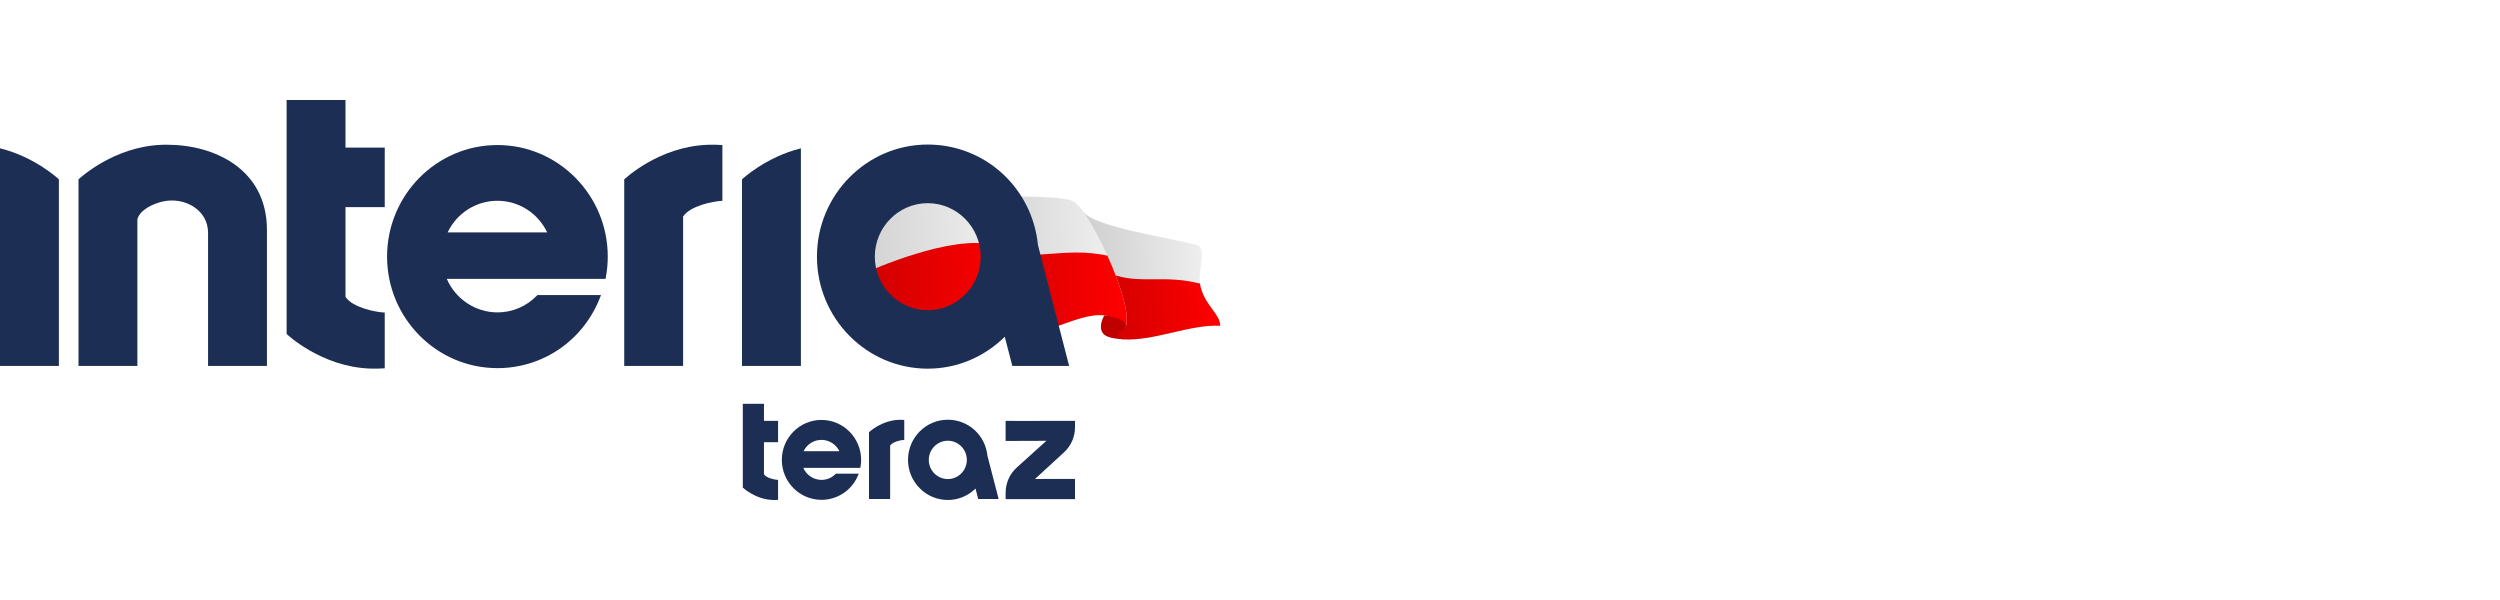 <svg width="200" height="48" viewBox="0 0 200 48" fill="none" xmlns="http://www.w3.org/2000/svg">
<g clip-path="url(#clip0_2178_5012)">
<path fill-rule="evenodd" clip-rule="evenodd" d="M86.65 16.916C87.429 18.144 93.631 19.027 95.705 19.59C96.681 19.854 95.725 21.688 96.047 22.952C96.436 24.478 97.627 25.145 97.615 26.061C95.213 25.938 92.37 27.27 89.955 27.152C89.438 27.127 89.125 26.911 88.664 26.844C89.636 26.498 89.894 26.382 89.805 25.71C88.555 24.044 87.306 22.378 86.056 20.712C86.384 19.712 86.323 17.915 86.65 16.916L86.65 16.916Z" fill="url(#paint0_linear_2178_5012)"/>
<path fill-rule="evenodd" clip-rule="evenodd" d="M95.998 22.687C96.009 22.777 96.025 22.866 96.047 22.952C96.436 24.478 97.627 25.145 97.615 26.061C95.213 25.938 92.37 27.27 89.955 27.152C89.438 27.127 89.125 26.911 88.664 26.844C89.636 26.498 89.894 26.382 89.805 25.71L88.349 23.769C88.655 23.202 88.958 22.628 89.255 22.037C91.438 22.69 93.221 21.98 95.998 22.687L95.998 22.687L95.998 22.687Z" fill="url(#paint1_linear_2178_5012)"/>
<path fill-rule="evenodd" clip-rule="evenodd" d="M77.801 14.752C78.085 16.193 84.458 15.39 85.872 16.112C87.214 16.797 90.837 24.626 90.033 26.177C89.554 25.805 88.858 25.292 88.346 25.233C85.964 24.959 83.198 27.481 79.676 26.615C80.355 26.373 80.681 25.762 80.93 25.417C81.1 25.183 81.289 25.041 81.17 24.778C79.7 22.818 78.23 20.858 76.761 18.898C77.146 17.723 77.415 15.928 77.801 14.752Z" fill="url(#paint2_linear_2178_5012)"/>
<path fill-rule="evenodd" clip-rule="evenodd" d="M88.594 20.451C89.649 22.793 90.457 25.359 90.033 26.177C89.554 25.805 88.858 25.292 88.346 25.233C85.964 24.959 83.198 27.481 79.676 26.615C80.355 26.373 80.681 25.762 80.93 25.417C81.1 25.183 81.289 25.041 81.17 24.778L78.941 21.807L79.8 20.154C82.731 20.889 85.188 19.73 88.594 20.451L88.594 20.451Z" fill="url(#paint3_linear_2178_5012)"/>
<path fill-rule="evenodd" clip-rule="evenodd" d="M66.57 16.969C69.485 20.448 70.387 24.234 70.955 28.134C73.493 27.301 76.657 25.085 79.055 24.575C79.836 24.408 80.645 24.978 81.172 25.62C82.058 22.989 78.57 19.049 77.801 14.752C76.025 13.11 69.811 15.052 66.57 16.969Z" fill="url(#paint4_linear_2178_5012)"/>
<path fill-rule="evenodd" clip-rule="evenodd" d="M69.4 21.745C70.217 23.817 70.638 25.958 70.955 28.134C73.493 27.301 76.657 25.085 79.054 24.575C79.836 24.408 80.645 24.978 81.171 25.62C81.707 24.031 80.647 21.965 79.554 19.631C76.2 18.654 69.4 21.745 69.4 21.745L69.4 21.745L69.4 21.745Z" fill="url(#paint5_linear_2178_5012)"/>
<path fill-rule="evenodd" clip-rule="evenodd" d="M79.233 26.487C78.211 26.128 78.393 25.206 78.954 24.597C79.672 24.384 80.859 24.636 81.132 25.179C81.458 25.829 80.565 26.066 80.526 26.361C80.509 26.486 80.647 26.738 81.216 26.801C80.038 26.788 79.328 26.511 79.233 26.487L79.233 26.487Z" fill="#BF0000"/>
<path fill-rule="evenodd" clip-rule="evenodd" d="M88.369 26.792C87.897 26.433 88.06 25.728 88.345 25.233C88.749 25.272 89.786 25.485 89.993 25.833C90.298 26.344 89.476 26.522 89.425 26.759C89.403 26.859 89.498 27.07 89.955 27.152C88.972 27.092 88.595 26.963 88.369 26.792Z" fill="#BF0000"/>
</g>
<path d="M86 33.67L81.532 33.673L80.449 33.67V35.275L82.209 35.27L83.711 35.264L81.35 37.393C80.776 37.909 80.449 38.648 80.449 39.422V39.913C80.449 39.922 80.456 39.929 80.465 39.929H86V38.314H84.256L82.797 38.32L85.124 36.184C85.682 35.672 86 34.945 86 34.185V33.67Z" fill="#1C2E53"/>
<path d="M65.718 33.593C63.969 33.593 62.546 35.027 62.546 36.79C62.546 38.552 63.969 39.987 65.718 39.987C67.031 39.987 68.19 39.191 68.672 37.96L68.698 37.894H66.869L66.854 37.909C66.553 38.22 66.149 38.391 65.718 38.391C65.089 38.391 64.514 38.008 64.264 37.431H68.826L68.834 37.391C68.871 37.192 68.891 36.989 68.891 36.791C68.891 35.029 67.467 33.594 65.718 33.594M64.287 36.097C64.551 35.544 65.105 35.191 65.718 35.191C66.332 35.191 66.886 35.545 67.15 36.097H64.287Z" fill="#1C2E53"/>
<path d="M71.916 33.585C70.506 33.635 69.52 34.576 69.52 34.576V39.922H71.212V35.641C71.412 35.334 72.077 35.202 72.341 35.191V33.594C72.246 33.588 72.151 33.584 72.056 33.584C72.01 33.584 71.962 33.584 71.916 33.587" fill="#1C2E53"/>
<path d="M75.825 33.577C74.069 33.577 72.641 35.018 72.641 36.788C72.641 38.558 74.069 39.999 75.825 39.999C76.654 39.999 77.438 39.674 78.041 39.085L78.257 39.92H79.891L78.995 36.46C78.831 34.816 77.469 33.577 75.825 33.577ZM75.825 38.325C74.986 38.325 74.303 37.637 74.303 36.791C74.303 35.946 74.986 35.258 75.825 35.258C76.665 35.258 77.347 35.946 77.347 36.791C77.347 37.637 76.665 38.325 75.825 38.325Z" fill="#1C2E53"/>
<path d="M61.117 32.302H59.424V39.007C59.424 39.007 60.412 39.948 61.822 39.998C61.961 40.002 62.104 40.001 62.246 39.99V38.393C61.983 38.382 61.315 38.249 61.117 37.943V35.374H62.246V33.667H61.117V32.302Z" fill="#1C2E53"/>
<path d="M0 29.273H4.711V14.35C4.711 14.35 2.847 12.572 0 11.864V29.273Z" fill="#1C2E53"/>
<path d="M64.072 11.866C61.224 12.574 59.359 14.35 59.359 14.35V29.274H64.072V11.866Z" fill="#1C2E53"/>
<path d="M39.793 11.603C34.926 11.603 30.966 15.606 30.966 20.527C30.966 25.448 34.926 29.451 39.793 29.451C43.446 29.451 46.671 27.229 48.008 23.79L48.081 23.605H42.992L42.954 23.645C42.115 24.513 40.993 24.992 39.793 24.992C38.043 24.992 36.441 23.923 35.745 22.311H48.444L48.465 22.201C48.569 21.644 48.621 21.081 48.621 20.527C48.621 15.606 44.662 11.603 39.794 11.603M35.811 18.593C36.545 17.049 38.086 16.062 39.793 16.062C41.499 16.062 43.042 17.049 43.775 18.593H35.811Z" fill="#1C2E53"/>
<path d="M56.609 11.583C52.685 11.722 49.938 14.35 49.938 14.35V29.274H54.649V17.322C55.201 16.465 57.056 16.095 57.79 16.065V11.604C57.524 11.586 57.26 11.576 56.997 11.576C56.867 11.576 56.738 11.579 56.609 11.583Z" fill="#1C2E53"/>
<path d="M13.349 11.576C13.216 11.576 13.084 11.579 12.951 11.583C9.029 11.724 6.28 14.35 6.28 14.35V29.274H10.99V17.549C11.174 16.797 12.234 16.293 13.039 16.116C14.76 15.739 16.645 16.777 16.645 18.623V29.274H21.355V18.392C21.355 13.541 17.175 11.577 13.348 11.577" fill="#1C2E53"/>
<path d="M74.22 29.493C76.527 29.493 78.705 28.589 80.382 26.942L80.986 29.274H85.531L83.038 19.614C82.584 15.023 78.793 11.564 74.22 11.564C69.332 11.564 65.356 15.586 65.356 20.53C65.356 25.473 69.332 29.493 74.22 29.493ZM74.22 16.254C76.555 16.254 78.454 18.174 78.454 20.534C78.454 22.895 76.555 24.814 74.22 24.814C71.885 24.814 69.986 22.894 69.986 20.534C69.986 18.175 71.885 16.254 74.22 16.254Z" fill="#1C2E53"/>
<path d="M27.639 8H22.929V26.718C22.929 26.718 25.678 29.345 29.6 29.485C29.989 29.5 30.385 29.493 30.779 29.464V25.005C30.046 24.975 28.192 24.605 27.639 23.746V16.572H30.779V11.81H27.639V8Z" fill="#1C2E53"/>
<defs>
<linearGradient id="paint0_linear_2178_5012" x1="86.131" y1="22.161" x2="97.388" y2="21.585" gradientUnits="userSpaceOnUse">
<stop stop-color="#CCCCCC"/>
<stop offset="1" stop-color="#F2F2F2"/>
</linearGradient>
<linearGradient id="paint1_linear_2178_5012" x1="88.395" y1="24.673" x2="97.522" y2="24.206" gradientUnits="userSpaceOnUse">
<stop stop-color="#D10000"/>
<stop offset="1" stop-color="#FF0000"/>
</linearGradient>
<linearGradient id="paint2_linear_2178_5012" x1="76.864" y1="20.914" x2="89.881" y2="20.248" gradientUnits="userSpaceOnUse">
<stop stop-color="#CCCCCC"/>
<stop offset="1" stop-color="#F2F2F2"/>
</linearGradient>
<linearGradient id="paint3_linear_2178_5012" x1="79.031" y1="23.555" x2="90.022" y2="22.993" gradientUnits="userSpaceOnUse">
<stop stop-color="#D10000"/>
<stop offset="1" stop-color="#FF0000"/>
</linearGradient>
<linearGradient id="paint4_linear_2178_5012" x1="66.8" y1="21.461" x2="81.117" y2="20.728" gradientUnits="userSpaceOnUse">
<stop stop-color="#CCCCCC"/>
<stop offset="1" stop-color="#F2F2F2"/>
</linearGradient>
<linearGradient id="paint5_linear_2178_5012" x1="69.517" y1="24.036" x2="81.255" y2="23.435" gradientUnits="userSpaceOnUse">
<stop stop-color="#D10000"/>
<stop offset="1" stop-color="#FF0000"/>
</linearGradient>
<clipPath id="clip0_2178_5012">
<rect width="30.542" height="13.777" fill="white" transform="translate(66.449 14.593) rotate(-2.929)"/>
</clipPath>
</defs>
</svg>
